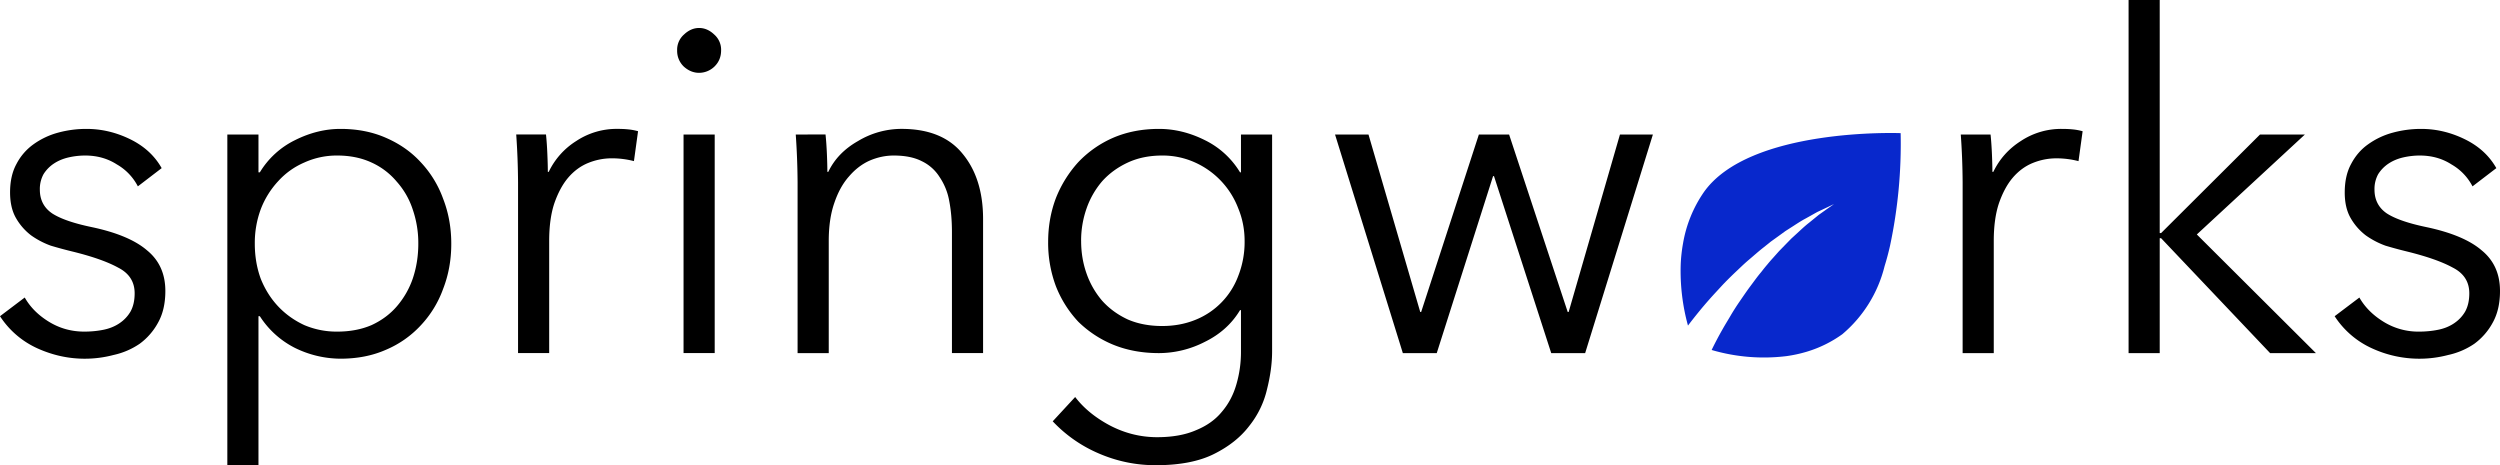 <svg xmlns="http://www.w3.org/2000/svg" viewBox="1.167 0.047 121.407 22.592"><g xmlns="http://www.w3.org/2000/svg" clip-path="url(#clip0_204_2490)"><path d="M7.862 9.097A2.6 2.6 0 0 0 6.839 8.03Q6.17 7.6 5.304 7.6q-.4 0-.8.09-.402.092-.712.295a1.7 1.7 0 0 0-.512.522 1.5 1.5 0 0 0-.178.749q0 .748.6 1.156.6.387 1.891.658 1.845.386 2.714 1.134.89.726.89 1.974 0 .908-.357 1.542a3.1 3.1 0 0 1-.89 1.021 3.6 3.6 0 0 1-1.267.544q-.69.182-1.401.182-1.18 0-2.291-.5a4.26 4.26 0 0 1-1.824-1.564l1.201-.908q.4.704 1.179 1.18.778.476 1.713.476.489 0 .934-.09.445-.091.778-.318.334-.226.534-.567.2-.363.2-.885 0-.84-.8-1.247-.78-.431-2.27-.794a21 21 0 0 1-1-.272 4 4 0 0 1-.957-.5 2.8 2.8 0 0 1-.734-.839q-.288-.498-.289-1.247 0-.817.312-1.384a2.7 2.7 0 0 1 .823-.952 3.7 3.7 0 0 1 1.2-.568 5.2 5.2 0 0 1 1.38-.181q1.089 0 2.113.499 1.023.499 1.534 1.406zm5.857 13.542h-1.512V6.579h1.512v1.837h.067a4.1 4.1 0 0 1 1.712-1.565q1.09-.544 2.202-.544 1.224 0 2.202.43 1.001.432 1.69 1.18a5.1 5.1 0 0 1 1.09 1.77q.4 1.02.4 2.2t-.4 2.2a5.1 5.1 0 0 1-1.09 1.77 4.9 4.9 0 0 1-1.69 1.179q-.978.43-2.202.43a5.06 5.06 0 0 1-2.202-.52 4.36 4.36 0 0 1-1.712-1.543h-.067zm7.762-10.752a5 5 0 0 0-.267-1.656 3.8 3.8 0 0 0-.778-1.36 3.45 3.45 0 0 0-1.223-.93q-.735-.341-1.668-.341a3.8 3.8 0 0 0-1.602.34q-.734.318-1.268.907a4.2 4.2 0 0 0-.845 1.361 4.7 4.7 0 0 0-.289 1.679q0 .908.29 1.701.311.771.844 1.338.534.566 1.268.908a4 4 0 0 0 1.602.317q.933 0 1.668-.317.734-.34 1.223-.908a4.1 4.1 0 0 0 .779-1.36q.266-.795.266-1.68m4.844-2.972a36 36 0 0 0-.089-2.336h1.446q.045.43.066.953.023.522.023.862h.044a3.6 3.6 0 0 1 1.335-1.497 3.54 3.54 0 0 1 2.001-.59q.29 0 .512.023.244.022.49.09l-.2 1.452a4.3 4.3 0 0 0-1.068-.136q-.6 0-1.157.227-.556.227-.979.726-.4.476-.667 1.247-.245.75-.245 1.815v5.444h-1.512zm9.55 8.28h-1.513V6.579h1.513zm.311-14.699q0 .476-.334.794a1.08 1.08 0 0 1-.734.295q-.4 0-.734-.295a1.05 1.05 0 0 1-.333-.794.98.98 0 0 1 .333-.771q.335-.318.734-.318.4 0 .734.318a.98.98 0 0 1 .334.771m5.071 4.083q.045.43.067.953t.022.862h.045q.444-.93 1.445-1.497a4.1 4.1 0 0 1 2.113-.59q1.98 0 2.959 1.202 1 1.203 1 3.176v6.51h-1.512V11.32q0-.84-.133-1.52a3 3 0 0 0-.468-1.157 2.07 2.07 0 0 0-.867-.77q-.534-.273-1.357-.273-.6 0-1.179.25-.556.25-1 .77-.445.5-.712 1.294-.267.77-.267 1.837v5.444H39.9v-8.28a36 36 0 0 0-.089-2.336zM53.38 19.327q.623.816 1.69 1.383 1.09.568 2.291.568 1.113 0 1.89-.34.78-.318 1.246-.885.49-.567.712-1.339a5.6 5.6 0 0 0 .223-1.61v-1.996h-.045q-.6.998-1.713 1.542a4.9 4.9 0 0 1-2.224.545q-1.223 0-2.224-.409a5.3 5.3 0 0 1-1.69-1.111 5.4 5.4 0 0 1-1.09-1.724 6 6 0 0 1-.378-2.155q0-1.134.378-2.132a5.7 5.7 0 0 1 1.09-1.747 5.2 5.2 0 0 1 1.69-1.18q1.002-.43 2.224-.43 1.135 0 2.224.544a4.1 4.1 0 0 1 1.713 1.565h.045V6.58h1.512v10.525q0 .862-.245 1.837a4.46 4.46 0 0 1-.867 1.792q-.622.817-1.713 1.361-1.09.544-2.824.544a6.9 6.9 0 0 1-2.758-.567 6.65 6.65 0 0 1-2.247-1.565zm.29-7.576q0 .84.266 1.588a4.1 4.1 0 0 0 .757 1.315q.51.567 1.245.908.734.317 1.668.317.867 0 1.601-.295a3.67 3.67 0 0 0 2.091-2.132 4.5 4.5 0 0 0 .311-1.701q0-.84-.31-1.588a4 4 0 0 0-2.092-2.223 3.8 3.8 0 0 0-1.601-.34q-.934 0-1.668.34-.735.341-1.245.907a4.1 4.1 0 0 0-.757 1.316 4.7 4.7 0 0 0-.267 1.588M67.625 6.58l2.513 8.619h.044l2.803-8.62h1.468L77.3 15.2h.044l2.492-8.62h1.6l-3.29 10.616h-1.647l-2.78-8.597h-.044l-2.736 8.597h-1.646L66 6.579zm28.853 2.336a35 35 0 0 0-.09-2.337h1.446q.045.431.067.953t.022.862h.045q.446-.93 1.334-1.497a3.54 3.54 0 0 1 2.002-.59q.29 0 .512.023.244.022.489.09l-.2 1.452a4.3 4.3 0 0 0-1.068-.136q-.6 0-1.156.227t-.979.726q-.401.476-.667 1.247-.245.75-.245 1.815v5.444h-1.512zm9.571 2.45h.067l4.804-4.787h2.18l-5.249 4.854 5.783 5.762h-2.224l-5.294-5.58h-.067v5.58h-1.512V.047h1.512zm15.19-2.269a2.6 2.6 0 0 0-1.023-1.066q-.667-.43-1.535-.431-.4 0-.8.09-.401.092-.712.296t-.512.521a1.5 1.5 0 0 0-.178.749q0 .748.601 1.157.6.386 1.89.657 1.847.387 2.714 1.135.89.725.89 1.973 0 .908-.356 1.542a3.1 3.1 0 0 1-.89 1.021 3.6 3.6 0 0 1-1.268.544q-.69.182-1.401.182a5.5 5.5 0 0 1-2.291-.499 4.26 4.26 0 0 1-1.824-1.565l1.201-.907q.4.702 1.179 1.18a3.2 3.2 0 0 0 1.713.475q.489 0 .934-.09t.778-.318q.335-.226.534-.567.2-.363.2-.885 0-.84-.8-1.247-.78-.43-2.269-.794a21 21 0 0 1-1.001-.272 4 4 0 0 1-.956-.5 2.8 2.8 0 0 1-.734-.838q-.29-.5-.289-1.248 0-.816.311-1.384.31-.59.823-.952a3.7 3.7 0 0 1 1.201-.567 5.2 5.2 0 0 1 1.379-.182q1.09 0 2.113.5 1.023.498 1.535 1.405z"/><path fill="#0828CC" fill-rule="evenodd" d="M93.468 6.513S86.104 6.22 83.896 9.4a6.2 6.2 0 0 0-.995 2.459q-.092.51-.114 1.028a10 10 0 0 0 .353 2.972q.22-.293.534-.679.228-.28.5-.588c.18-.205.378-.415.578-.633s.418-.431.641-.647c.228-.212.451-.435.692-.639.242-.203.474-.414.718-.604l.26-.207.095-.078.363-.261.35-.254.347-.222c.225-.145.435-.284.642-.392l.553-.31.441-.208.379-.181-.346.244-.394.28-.486.395c-.18.14-.361.31-.554.488l-.296.271-.22.225-.073.075-.302.31-.295.331q-.14.152-.27.312-.11.128-.214.26l-.094.12c-.19.224-.36.468-.535.699l-.014.018c-.176.24-.34.483-.5.715q-.24.35-.437.687c-.13.223-.26.43-.37.626-.224.39-.394.724-.507.953l-.037.078a9 9 0 0 0 3.636.298q.504-.07.99-.216a5.8 5.8 0 0 0 1.723-.85 6.3 6.3 0 0 0 2.049-3.3q.152-.489.265-.992a23.8 23.8 0 0 0 .516-5.471" clip-rule="evenodd"/></g></svg>